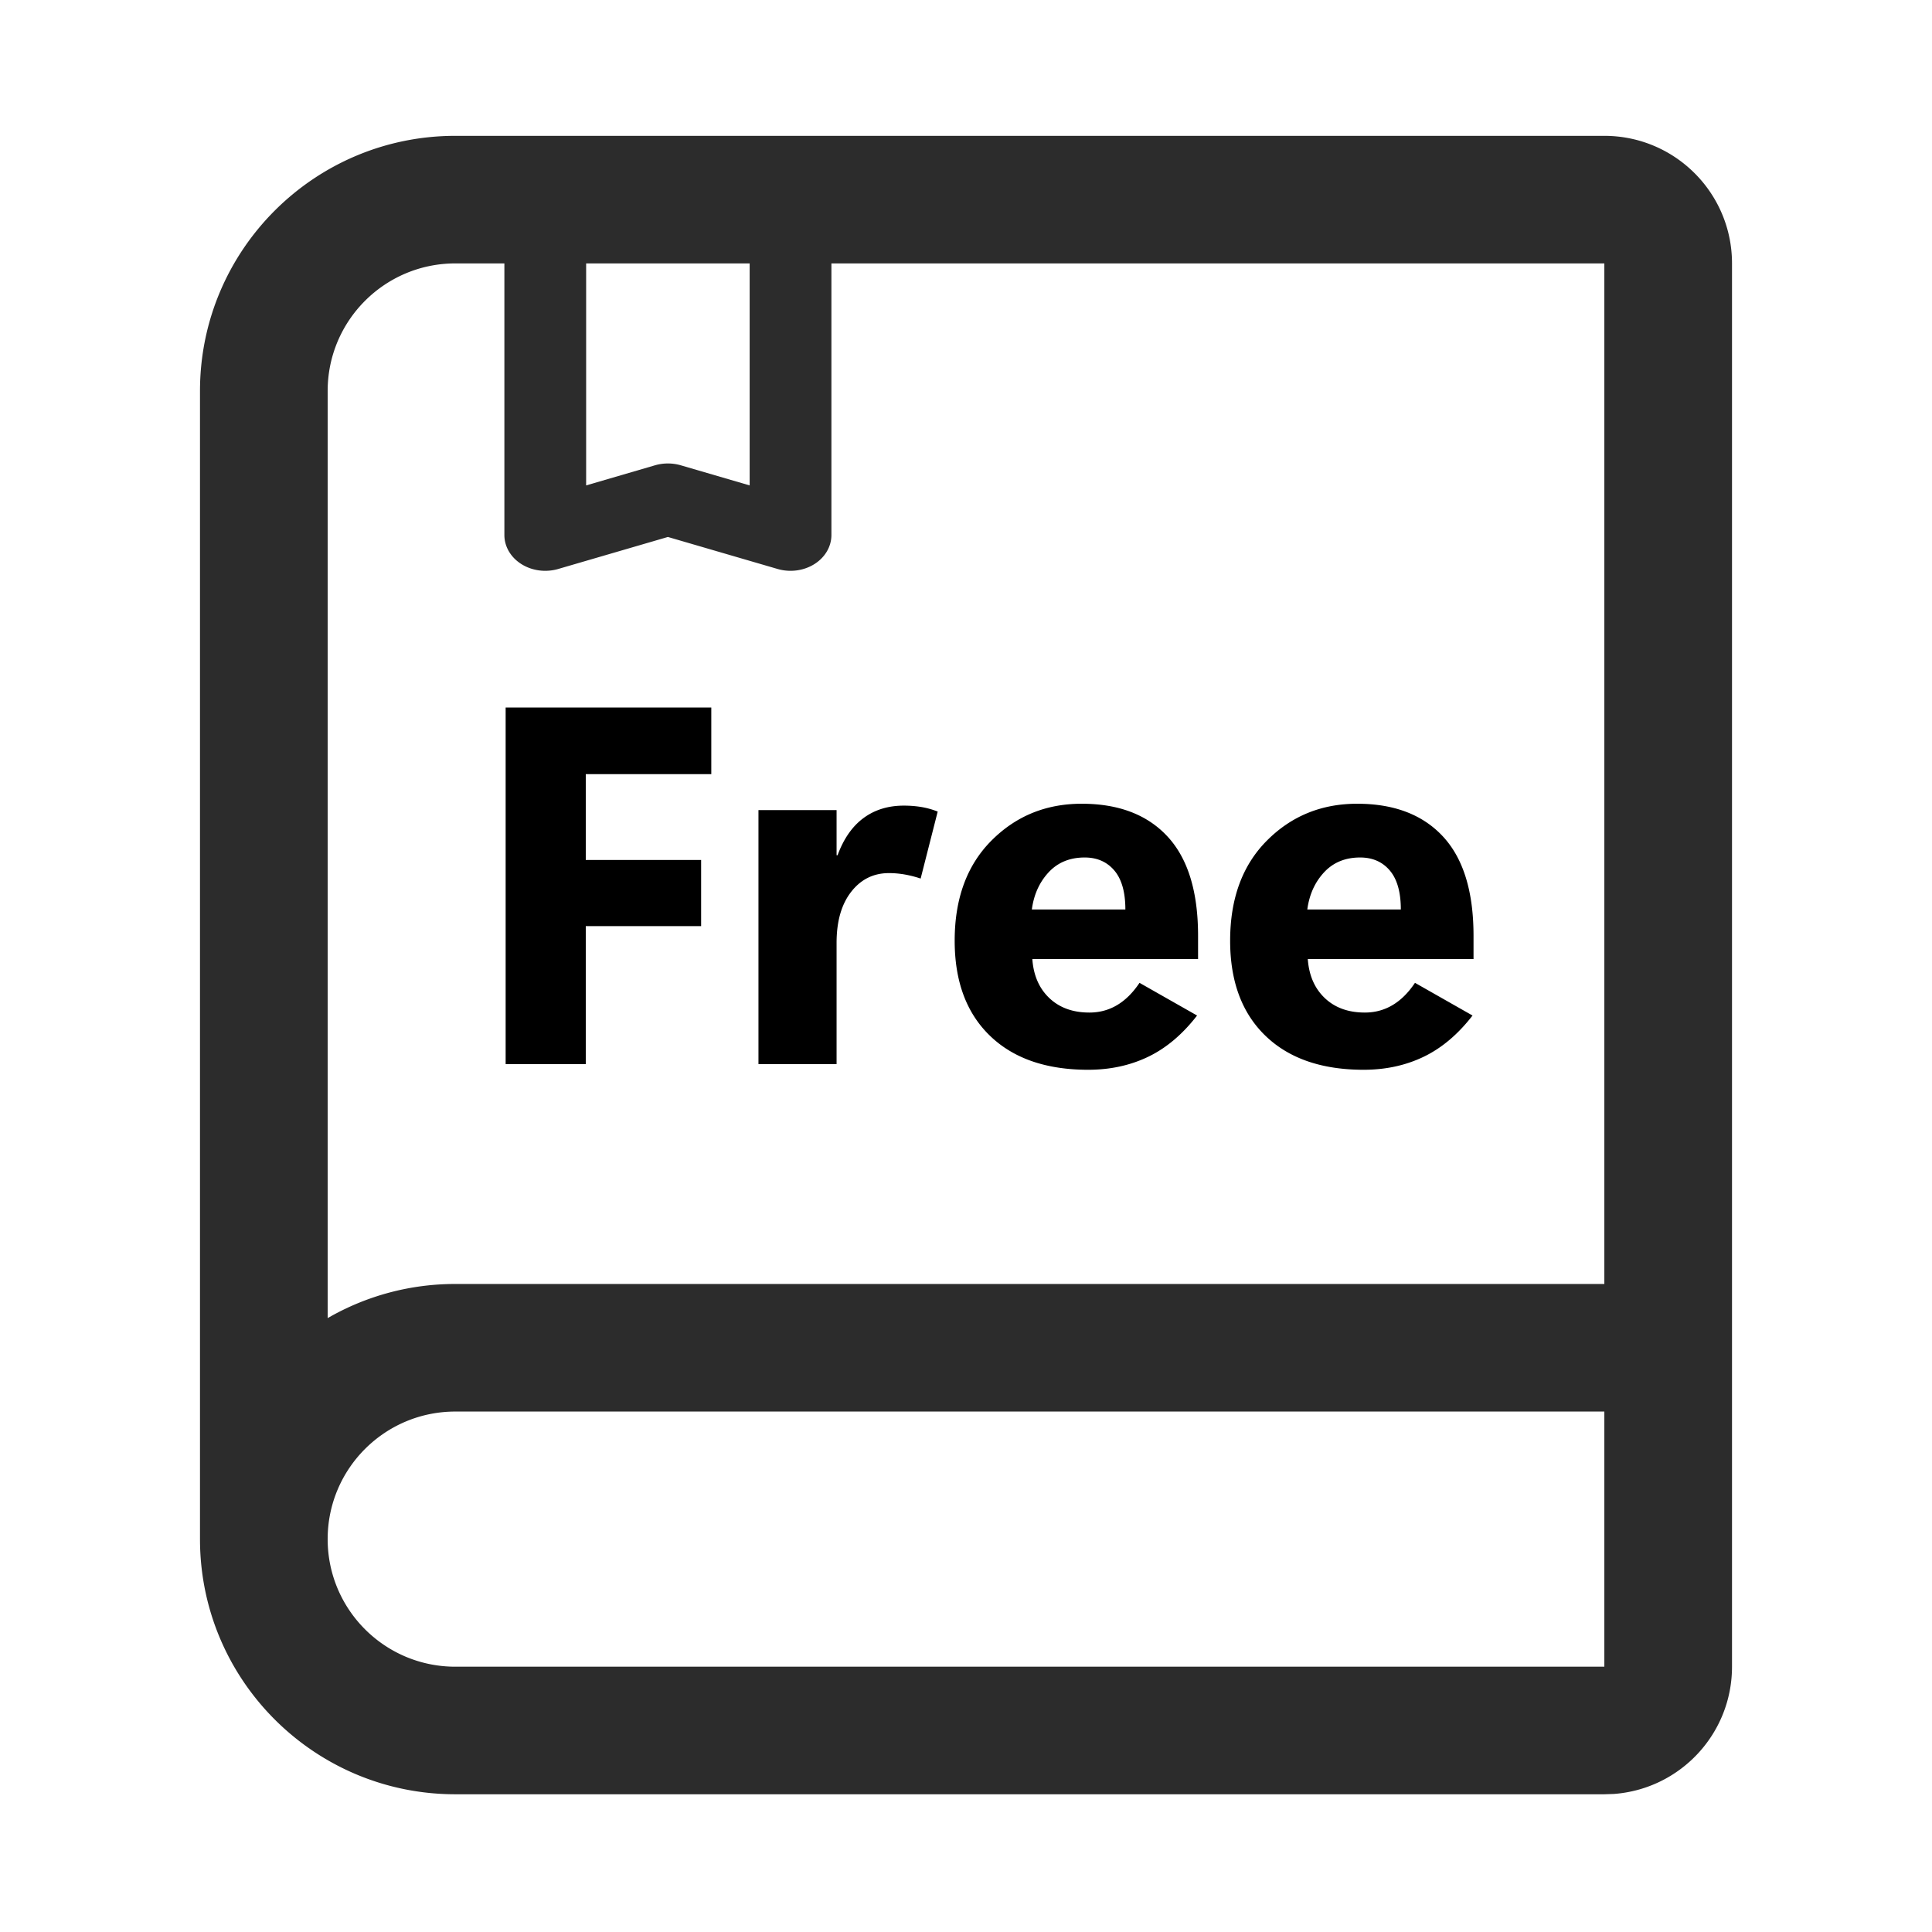 <svg class="icon" viewBox="0 0 1024 1024" version="1.1" xmlns="http://www.w3.org/2000/svg" xmlns:xlink="http://www.w3.org/1999/xlink" width="200" height="200"><path d="M850.333 72C887.705 72 918 102.272 918 139.615v743.77c0.011 35.384-27.28 64.792-62.592 67.446l-5.075 0.169h-609C166.591 951 106 890.455 106 815.77V207.23C106 132.546 166.59 72 241.333 72h609z m0 676.154h-609c-37.37 0-67.666 30.272-67.666 67.615 0 37.343 30.295 67.616 67.666 67.616h609V748.154z m0-608.539h-609c-37.37 0-67.666 30.273-67.666 67.616v491.395a134.803 134.803 0 0 1 67.666-18.088h609V139.615z" fill="#2C2C2C"></path><path d="M377 410.322h-66.53v45.47h61.14v35.06h-61.14V564H268V375h109zM487.959 465.655a57.852 57.852 0 0 0-8.518-2.17 48.514 48.514 0 0 0-8.255-0.723c-8.211 0-14.894 3.309-20.048 9.927-5.154 6.617-7.731 15.624-7.731 27.018V564H402V429.367h41.407v23.929h0.524c3.232-8.766 7.818-15.34 13.759-19.722 5.94-4.383 13.06-6.574 21.358-6.574 3.232 0 6.312 0.241 9.238 0.723a42.418 42.418 0 0 1 8.714 2.432l-9.041 35.5zM635 508.316h-87.841c0.614 8.664 3.616 15.557 9.008 20.677 5.391 5.12 12.47 7.68 21.237 7.68 5.347 0 10.235-1.313 14.662-3.938 4.427-2.626 8.394-6.565 11.9-11.816l30.508 17.33c-7.715 9.977-16.35 17.264-25.905 21.859-9.556 4.595-20.163 6.892-31.823 6.892-22.267 0-39.625-6.017-52.073-18.052C512.224 536.914 506 520.131 506 498.601c0-22.319 6.487-39.999 19.462-53.04 12.974-13.04 28.93-19.561 47.865-19.561 19.637 0 34.825 5.82 45.564 17.46C629.631 455.102 635 472.607 635 495.976v12.34z m-38.53-26.257c0-9.19-1.95-16.083-5.85-20.678-3.902-4.595-9.14-6.892-15.715-6.892-7.89 0-14.267 2.626-19.133 7.877-4.865 5.251-7.824 11.816-8.876 19.693h49.575zM781 508.316h-87.841c0.614 8.664 3.616 15.557 9.008 20.677 5.391 5.12 12.47 7.68 21.237 7.68 5.347 0 10.235-1.313 14.662-3.938 4.427-2.626 8.394-6.565 11.9-11.816l30.508 17.33c-7.715 9.977-16.35 17.264-25.905 21.859-9.556 4.595-20.163 6.892-31.823 6.892-22.267 0-39.625-6.017-52.073-18.052C658.224 536.914 652 520.131 652 498.601c0-22.319 6.487-39.999 19.462-53.04 12.974-13.04 28.93-19.561 47.865-19.561 19.637 0 34.825 5.82 45.564 17.46C775.631 455.102 781 472.607 781 495.976v12.34z m-38.53-26.257c0-9.19-1.95-16.083-5.85-20.678-3.902-4.595-9.14-6.892-15.715-6.892-7.89 0-14.267 2.626-19.133 7.877-4.865 5.251-7.824 11.816-8.876 19.693h49.575z" fill="#000000"></path><path d="M310.667 257.277l36.486-10.656a24.61 24.61 0 0 1 13.694 0l36.486 10.656V112.923h43.334v170.654c0 6.095-3.345 11.82-8.994 15.384-5.65 3.565-12.912 4.536-19.52 2.61L354 284.601l-58.153 16.97c-6.608 1.926-13.87 0.955-19.52-2.61-5.649-3.565-8.994-9.289-8.994-15.384V112.923h43.334v144.354z" fill="#2C2C2C"></path></svg>